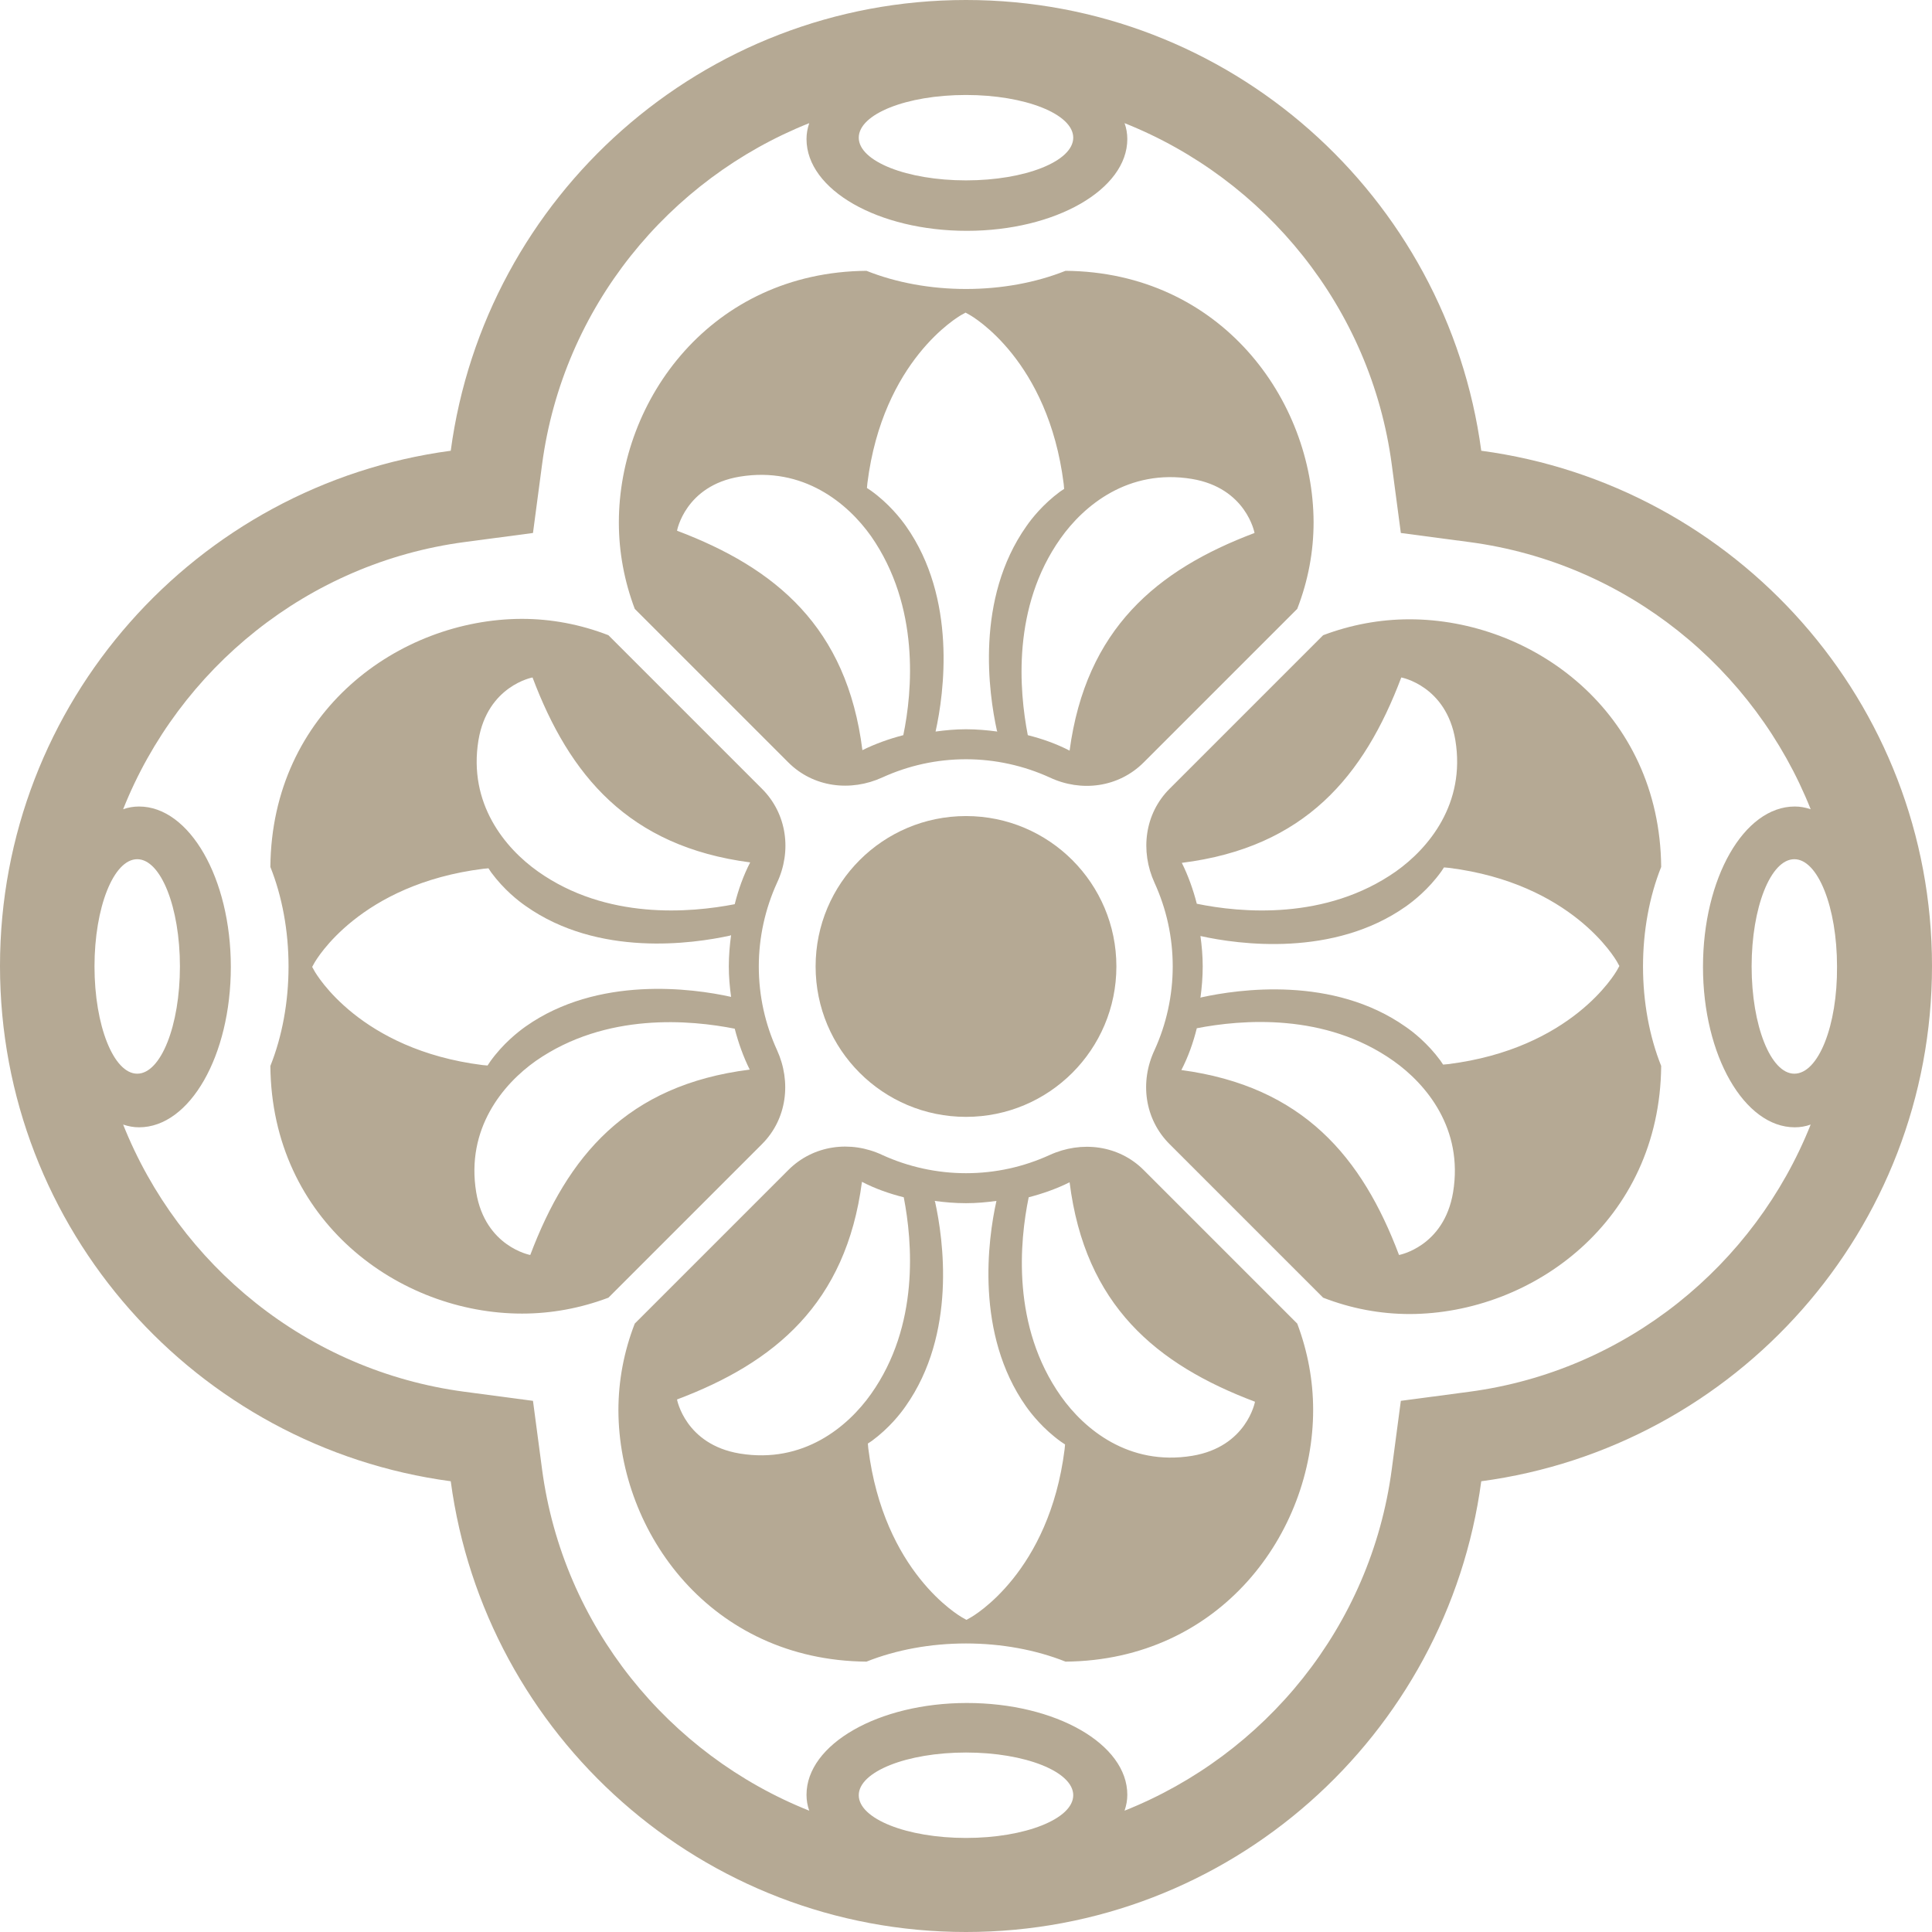 <svg width="69" height="69" viewBox="0 0 69 69" fill="none" xmlns="http://www.w3.org/2000/svg">
<path d="M34.5 39.888C37.467 39.888 39.871 37.483 39.871 34.516C39.871 31.55 37.467 29.145 34.5 29.145C31.533 29.145 29.129 31.55 29.129 34.516C29.129 37.483 31.533 39.888 34.5 39.888Z" fill="#B5A994"/>
<path d="M52.902 16.098C51.685 7.01 43.912 0 34.5 0C25.088 0 17.315 7.01 16.098 16.098C7.01 17.315 0 25.088 0 34.5C0 43.912 7.01 51.685 16.098 52.902C17.315 61.99 25.088 69 34.5 69C43.912 69 51.685 61.99 52.902 52.902C61.99 51.685 69 43.912 69 34.5C69 25.088 61.99 17.315 52.902 16.098ZM34.5 3.392C36.61 3.392 38.33 4.073 38.33 4.917C38.33 5.761 36.61 6.442 34.5 6.442C32.39 6.442 30.67 5.761 30.67 4.917C30.67 4.073 32.374 3.392 34.5 3.392ZM3.375 34.516C3.375 32.407 4.057 30.686 4.901 30.686C5.745 30.686 6.426 32.407 6.426 34.516C6.426 36.626 5.745 38.346 4.901 38.346C4.057 38.346 3.375 36.626 3.375 34.516ZM34.5 65.641C32.39 65.641 30.67 64.959 30.67 64.115C30.67 63.272 32.39 62.59 34.5 62.59C36.61 62.59 38.33 63.272 38.33 64.115C38.33 64.959 36.61 65.641 34.5 65.641ZM52.48 49.705L50.03 50.03L49.705 52.48C48.959 58.095 45.178 62.671 40.163 64.667C40.228 64.472 40.261 64.294 40.261 64.099C40.261 62.282 37.697 60.821 34.532 60.821C31.368 60.821 28.804 62.298 28.804 64.099C28.804 64.294 28.837 64.489 28.901 64.667C23.887 62.671 20.106 58.079 19.36 52.48L19.035 50.03L16.585 49.705C10.97 48.959 6.394 45.178 4.398 40.163C4.592 40.228 4.771 40.261 4.966 40.261C6.783 40.261 8.244 37.697 8.244 34.532C8.244 31.368 6.767 28.804 4.966 28.804C4.771 28.804 4.576 28.837 4.398 28.901C6.394 23.887 10.986 20.106 16.585 19.36L19.035 19.035L19.36 16.585C20.106 10.97 23.887 6.394 28.901 4.398C28.837 4.592 28.804 4.771 28.804 4.966C28.804 6.783 31.368 8.244 34.532 8.244C37.697 8.244 40.261 6.767 40.261 4.966C40.261 4.771 40.228 4.576 40.163 4.398C45.178 6.394 48.959 10.986 49.705 16.585L50.03 19.035L52.48 19.36C58.095 20.106 62.671 23.887 64.667 28.901C64.472 28.837 64.294 28.804 64.099 28.804C62.282 28.804 60.821 31.368 60.821 34.532C60.821 37.697 62.298 40.261 64.099 40.261C64.294 40.261 64.489 40.228 64.667 40.163C62.671 45.178 58.079 48.959 52.48 49.705ZM64.083 38.346C63.239 38.346 62.558 36.626 62.558 34.516C62.558 32.407 63.239 30.686 64.083 30.686C64.927 30.686 65.608 32.407 65.608 34.516C65.625 36.626 64.943 38.346 64.083 38.346Z" fill="#B5A994"/>
<path d="M38.054 9.672C36.999 10.094 35.766 10.321 34.5 10.321C33.234 10.321 32.001 10.094 30.946 9.672C25.413 9.72 22.102 14.264 22.102 18.662C22.102 19.717 22.297 20.755 22.67 21.745L28.155 27.23C29.048 28.122 30.378 28.285 31.514 27.765C32.439 27.344 33.445 27.116 34.5 27.116C35.539 27.116 36.561 27.344 37.486 27.765C38.622 28.301 39.953 28.122 40.845 27.23L46.33 21.745C46.72 20.739 46.914 19.7 46.914 18.646C46.898 14.264 43.588 9.72 38.054 9.672ZM32.261 26.256C31.758 26.386 31.255 26.565 30.8 26.792C30.248 22.394 27.701 20.285 24.179 18.954C24.179 18.954 24.471 17.347 26.419 17.023C28.691 16.65 30.281 17.98 31.109 19.149C32.861 21.664 32.585 24.698 32.261 26.256ZM34.5 26.045C34.127 26.045 33.77 26.078 33.413 26.127C33.721 24.747 34.176 21.372 32.358 18.792C32.163 18.516 31.741 17.98 31.109 17.526L30.962 17.428L30.979 17.25C31.53 12.868 34.224 11.311 34.338 11.246L34.484 11.165L34.63 11.246C34.744 11.311 37.437 12.868 37.989 17.282L38.005 17.461L37.859 17.558C37.243 18.013 36.837 18.532 36.658 18.792C34.825 21.388 35.312 24.763 35.604 26.094L35.62 26.127C35.263 26.078 34.873 26.045 34.5 26.045ZM38.2 26.808C37.73 26.565 37.226 26.386 36.707 26.256C36.399 24.666 36.139 21.68 37.876 19.23C38.703 18.061 40.293 16.731 42.565 17.104C44.513 17.428 44.805 19.035 44.805 19.035C41.316 20.349 38.784 22.459 38.2 26.808Z" fill="#B5A994"/>
<path d="M9.656 30.962C10.078 32.017 10.305 33.251 10.305 34.516C10.305 35.782 10.078 37.015 9.656 38.07C9.704 43.604 14.248 46.914 18.646 46.914C19.701 46.914 20.739 46.719 21.729 46.346L27.214 40.861C28.107 39.969 28.269 38.638 27.75 37.502C27.328 36.577 27.1 35.571 27.1 34.516C27.1 33.478 27.328 32.455 27.75 31.53C28.285 30.394 28.107 29.064 27.214 28.171L21.729 22.686C20.723 22.297 19.684 22.102 18.63 22.102C14.248 22.118 9.704 25.413 9.656 30.962ZM26.24 36.739C26.37 37.242 26.549 37.745 26.776 38.2C22.378 38.752 20.269 41.299 18.938 44.821C18.938 44.821 17.331 44.529 17.007 42.581C16.634 40.309 17.964 38.719 19.133 37.892C21.648 36.139 24.683 36.431 26.24 36.739ZM26.029 34.516C26.029 34.889 26.062 35.246 26.11 35.603C24.731 35.295 21.356 34.841 18.776 36.658C18.5 36.853 17.964 37.275 17.51 37.908L17.413 38.054L17.234 38.038C12.852 37.486 11.295 34.792 11.23 34.678L11.149 34.532L11.23 34.386C11.295 34.273 12.852 31.579 17.267 31.027L17.445 31.011L17.542 31.157C17.997 31.774 18.516 32.179 18.776 32.358C21.372 34.192 24.747 33.705 26.078 33.413L26.11 33.397C26.062 33.754 26.029 34.127 26.029 34.516ZM26.792 30.8C26.549 31.271 26.37 31.774 26.24 32.293C24.65 32.601 21.664 32.861 19.214 31.125C18.045 30.297 16.715 28.707 17.088 26.435C17.413 24.488 19.019 24.195 19.019 24.195C20.334 27.684 22.443 30.232 26.792 30.8Z" fill="#B5A994"/>
<path d="M30.946 59.344C32.001 58.923 33.234 58.695 34.5 58.695C35.766 58.695 36.999 58.923 38.054 59.344C43.587 59.296 46.898 54.752 46.898 50.354C46.898 49.3 46.703 48.261 46.33 47.271L40.845 41.786C39.952 40.894 38.622 40.731 37.486 41.251C36.561 41.673 35.555 41.9 34.5 41.9C33.461 41.9 32.439 41.673 31.514 41.251C30.378 40.715 29.047 40.894 28.155 41.786L22.67 47.271C22.28 48.277 22.086 49.316 22.086 50.371C22.102 54.752 25.396 59.296 30.946 59.344ZM36.739 42.76C37.242 42.63 37.745 42.452 38.2 42.224C38.752 46.622 41.299 48.732 44.821 50.062C44.821 50.062 44.529 51.669 42.581 51.993C40.309 52.367 38.719 51.036 37.892 49.868C36.123 47.368 36.415 44.334 36.739 42.76ZM34.5 42.971C34.873 42.971 35.23 42.938 35.587 42.89C35.279 44.269 34.825 47.644 36.642 50.225C36.837 50.501 37.259 51.036 37.892 51.49L38.038 51.588L38.021 51.766C37.47 56.148 34.776 57.706 34.662 57.77L34.516 57.852L34.37 57.77C34.257 57.706 31.563 56.148 31.011 51.734L30.995 51.555L31.141 51.458C31.757 51.004 32.163 50.484 32.342 50.225C34.175 47.628 33.688 44.253 33.396 42.922L33.38 42.89C33.737 42.938 34.11 42.971 34.5 42.971ZM30.784 42.208C31.254 42.452 31.757 42.63 32.277 42.76C32.585 44.35 32.845 47.336 31.108 49.786C30.281 50.955 28.69 52.285 26.419 51.912C24.471 51.588 24.179 49.981 24.179 49.981C27.668 48.667 30.216 46.557 30.784 42.208Z" fill="#B5A994"/>
<path d="M59.328 38.07C58.906 37.015 58.679 35.782 58.679 34.516C58.679 33.251 58.906 32.017 59.328 30.962C59.279 25.429 54.736 22.118 50.338 22.118C49.283 22.118 48.245 22.313 47.255 22.686L41.77 28.171C40.877 29.064 40.715 30.394 41.234 31.53C41.656 32.455 41.883 33.461 41.883 34.516C41.883 35.555 41.656 36.577 41.234 37.502C40.699 38.638 40.877 39.969 41.77 40.861L47.255 46.346C48.261 46.736 49.299 46.93 50.354 46.93C54.736 46.914 59.279 43.604 59.328 38.07ZM42.743 32.277C42.614 31.774 42.435 31.271 42.208 30.816C46.606 30.265 48.715 27.717 50.046 24.195C50.046 24.195 51.652 24.488 51.977 26.435C52.35 28.707 51.02 30.297 49.851 31.125C47.352 32.877 44.318 32.601 42.743 32.277ZM42.954 34.516C42.954 34.143 42.922 33.786 42.873 33.429C44.253 33.737 47.628 34.192 50.208 32.374C50.484 32.179 51.02 31.758 51.474 31.125L51.571 30.979L51.75 30.995C56.131 31.547 57.689 34.24 57.754 34.354L57.835 34.5L57.754 34.646C57.689 34.76 56.131 37.453 51.717 38.005L51.539 38.021L51.441 37.875C50.987 37.259 50.468 36.853 50.208 36.675C47.612 34.841 44.236 35.328 42.906 35.62L42.873 35.636C42.922 35.279 42.954 34.889 42.954 34.516ZM42.192 38.216C42.435 37.745 42.614 37.242 42.743 36.723C44.334 36.415 47.32 36.155 49.77 37.892C50.938 38.719 52.269 40.309 51.896 42.581C51.571 44.529 49.965 44.821 49.965 44.821C48.65 41.332 46.541 38.8 42.192 38.216Z" fill="#B5A994"/>
</svg>
